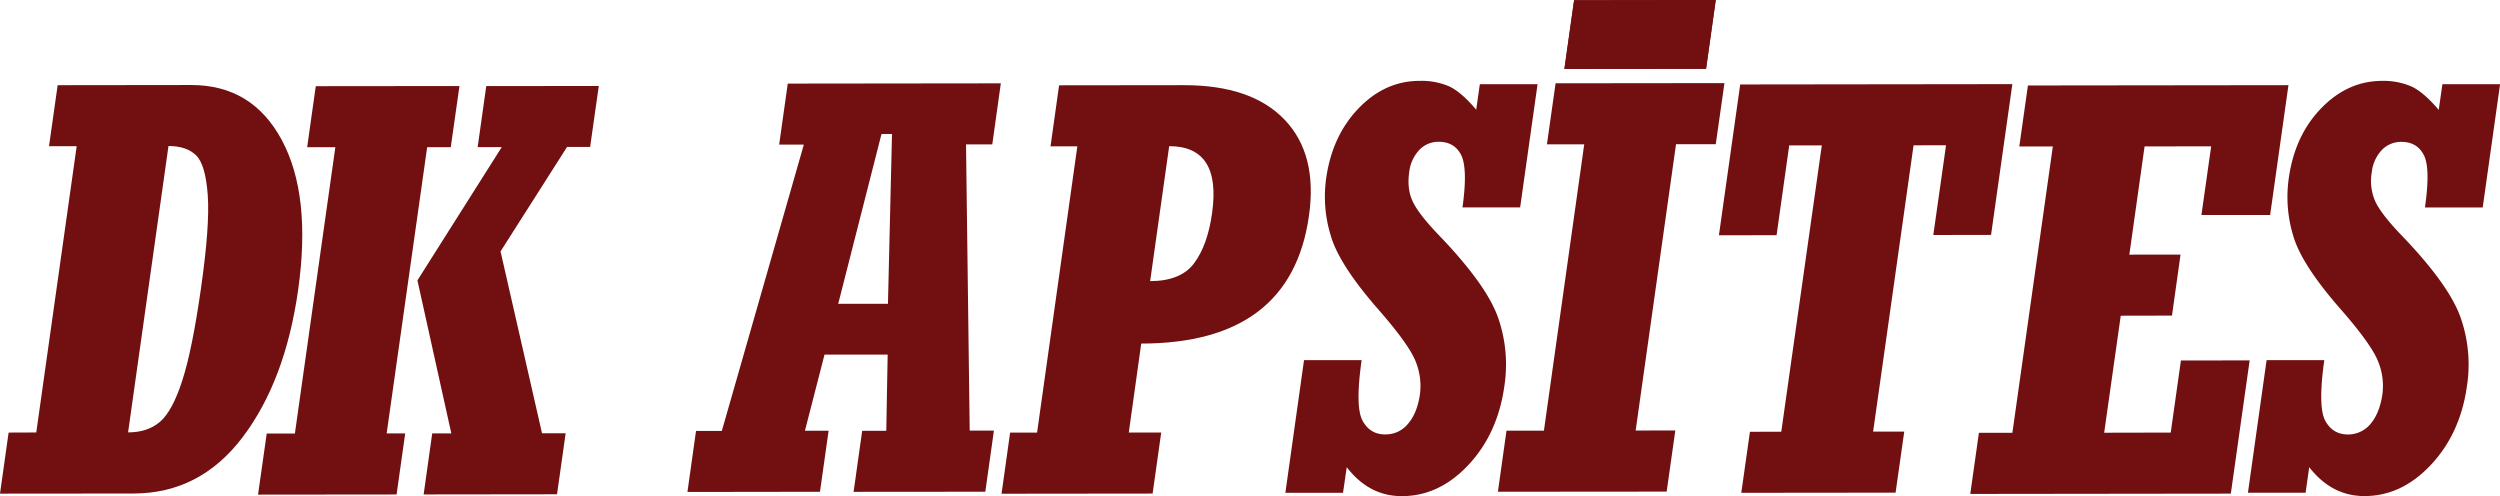 <svg xmlns="http://www.w3.org/2000/svg" xmlns:xlink="http://www.w3.org/1999/xlink" viewBox="0 0 1205.63 239.27"><defs><style>.cls-1{fill:#721011;}.cls-2{isolation:isolate;}.cls-3{clip-path:url(#clip-path);}</style><clipPath id="clip-path"><polygon class="cls-1" points="754.43 33.24 759.11 0.11 827.42 0 822.76 33.17 754.43 33.24"/></clipPath></defs><g id="Layer_2" data-name="Layer 2"><g id="Layer_1-2" data-name="Layer 1"><g class="cls-2"><path class="cls-1" d="M61.77,208.52,81.25,70.42c5.79,0,10.21,1.47,13.29,4.46s4.94,9.37,5.65,19.21-.4,24.73-3.21,44.55S91.2,173.22,88,183.23s-6.8,16.69-10.81,20.15-9.19,5.15-15.46,5.14M92.27,41l-64.47.08L23.64,70.51l13.34,0L17.49,208.56l-13.34.05L0,238.06,64.46,238q32.07-.08,52.6-27.23t26.74-71.08q6.39-45.5-7.87-72.1T92.27,41"/><path class="cls-1" d="M221.53,41.49l-69.25.07L148.13,71l13.59,0L142.21,209.07H128.63l-4.19,29.47,66.81-.07L195.41,209l-8.94,0L206,71h11.38l4.19-29.46m67.29-.08-54.36.06-4.15,29.45,11.6,0L201.3,135.21,217.65,209h-9.21l-4.14,29.45,64.33-.08,4.16-29.44-11.4,0-20-87.69,32.08-50.39h11.13l4.18-29.45"/><path class="cls-1" d="M404.22,146.54l20.89-81.93h5.06l-1.95,81.9-24,0M482.65,40.19l-102.75.12-4.15,29.43,11.9,0L348.1,207.82l-12.44,0-4.14,29.43,63.92-.09,4.16-29.43H388.18l9.45-36.71,30.45,0-.67,36.73-11.62,0-4.14,29.44,63.52-.05,4.15-29.49-11.68,0-1.77-138,12.66,0,4.12-29.43"/><path class="cls-1" d="M554.66,135.57l9.18-65.08q25.26,0,20.68,32.33c-1.44,10.31-4.35,18.36-8.65,24.12s-11.37,8.62-21.21,8.63m16-94.5-59.91.07-4.13,29.42h12.93L500.13,208.63l-13,0L483,238.1l72.85-.08L560,208.58H544.36l6-42.89q72.2-.09,80.88-61.58,4.25-29.68-11.75-46.4T570.7,41.07"/><path class="cls-1" d="M684.62,39q-16.7,0-29.44,13.24T639.53,86.1a63.74,63.74,0,0,0,2.32,27.8Q646,128,665.37,150q14.34,16.5,17.42,24.53a31.28,31.28,0,0,1,2,15.43q-1.28,9.18-5.72,14.34a13.75,13.75,0,0,1-11,5.19c-4.94.05-8.58-2.19-11-6.68s-2.53-14.16-.42-29.15H628.87l-9,64,27.8,0,1.8-12.35c7.18,9.31,16.08,14,26.6,13.95q18,0,32.12-15.1t17.3-38a68.53,68.53,0,0,0-3.19-33.4q-5.68-15.63-28-38.93-9.93-10.29-12.9-16.44c-2-4.1-2.58-8.87-1.81-14.33a18.65,18.65,0,0,1,4.81-10.68,12.59,12.59,0,0,1,9.41-4c5.11,0,8.72,2.16,10.85,6.43s2.38,12.7.63,25.22l27.8,0,8.41-59.44-27.84,0L711.9,52.88c-4.88-5.74-9.25-9.51-13.16-11.29A33.71,33.71,0,0,0,684.62,39"/><polyline class="cls-1" points="831.62 40.08 750.18 40.17 746.01 69.61 764 69.6 744.56 207.68 726.51 207.68 722.37 237.15 803.75 237.08 807.93 207.59 788.8 207.62 808.27 69.54 827.43 69.54 831.62 40.08"/><polyline class="cls-1" points="970.46 40.57 839.22 40.73 828.95 113.47 856.76 113.42 862.85 70.13 878.57 70.13 859.02 208.2 843.91 208.23 839.74 237.66 914.15 237.58 918.33 208.13 903.32 208.13 922.82 70.08 938.48 70.05 932.34 113.33 960.19 113.28 970.46 40.57"/><polyline class="cls-1" points="1103.61 41.07 977.97 41.22 973.81 70.65 989.98 70.64 970.48 208.71 954.33 208.73 950.17 238.2 1075.82 238.05 1084.9 173.8 1051.75 173.85 1046.84 208.61 1014.74 208.68 1022.74 152.25 1047.44 152.2 1051.57 122.78 1026.88 122.8 1034.23 70.61 1066.34 70.56 1061.64 103.7 1094.78 103.67 1103.61 41.07"/><path class="cls-1" d="M1148.83,39c-11.15,0-20.94,4.44-29.48,13.26s-13.7,20.12-15.62,33.92A64.28,64.28,0,0,0,1106,114c2.8,9.4,10.65,21.38,23.56,36,9.56,11,15.33,19.17,17.38,24.55a30.86,30.86,0,0,1,2,15.41c-.87,6.12-2.76,10.88-5.67,14.37a14,14,0,0,1-11,5.19c-4.92,0-8.57-2.26-10.94-6.68s-2.54-14.24-.43-29.17l-27.83,0-9,63.95,27.81,0,1.74-12.32q10.85,13.95,26.65,13.93,17.94,0,32.08-15.1t17.34-37.95a68.18,68.18,0,0,0-3.19-33.4q-5.68-15.65-28-38.93c-6.62-6.84-10.9-12.34-12.87-16.42a24.28,24.28,0,0,1-1.83-14.38,18.44,18.44,0,0,1,4.77-10.63,12.85,12.85,0,0,1,9.47-4c5.07,0,8.68,2.11,10.87,6.39s2.32,12.72.53,25.24l27.85,0,8.38-59.45-27.82,0L1176.08,53q-7.3-8.61-13.13-11.28A33.82,33.82,0,0,0,1148.83,39"/></g><g class="cls-2"><polygon class="cls-1" points="754.43 33.24 759.11 0.11 827.42 0 822.76 33.17 754.43 33.24"/><g class="cls-3"><polyline class="cls-1" points="827.42 0 759.11 0.11 754.43 33.24 822.76 33.17 827.42 0"/></g></g></g></g></svg>